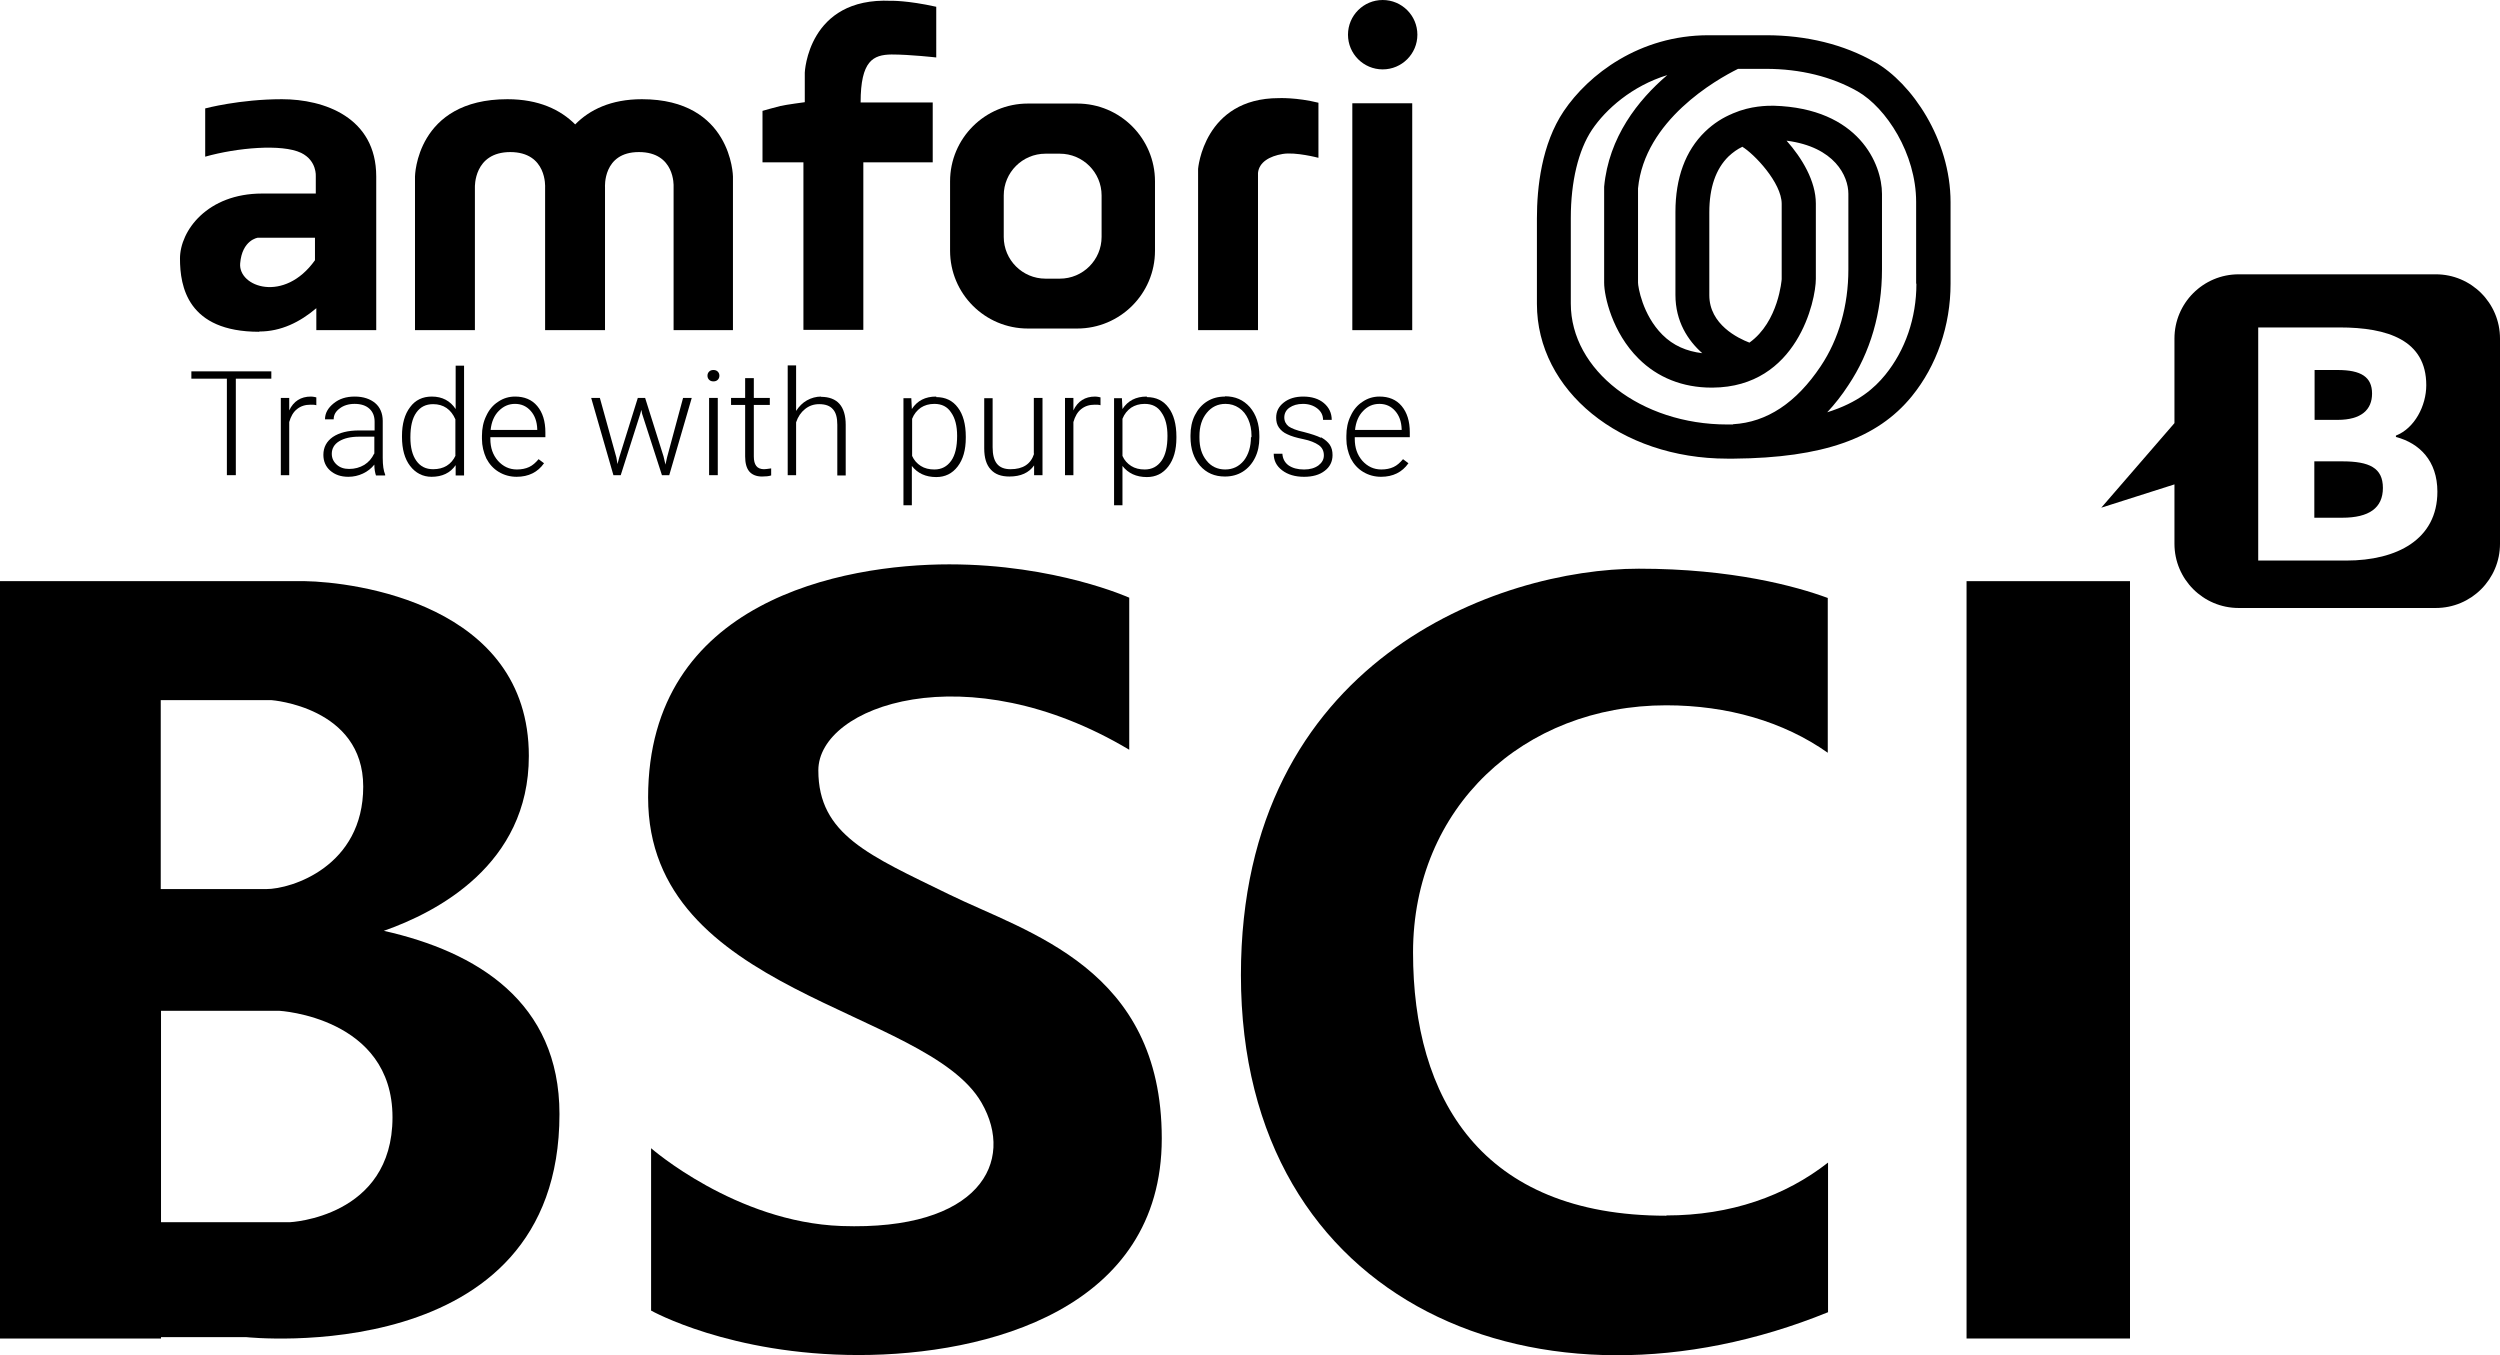<svg xmlns="http://www.w3.org/2000/svg" id="_&#x56FE;&#x5C42;_1" data-name=" &#x56FE;&#x5C42; 1" viewBox="0 0 92.23 50"><g><g><rect x="49.89" y="3.81" width="2.21" height="8.37"></rect><path d="M18.82,5.61c1.37,0,1.29,1.3,1.29,1.3v5.27h2.21v-5.27s-.09-1.3,1.25-1.3,1.28,1.26,1.28,1.26v5.31h2.19v-5.27h0v-.4s-.04-2.85-3.36-2.85c-1.14,0-1.93.39-2.46.93-.54-.54-1.34-.93-2.5-.93-3.37,0-3.41,2.85-3.41,2.85v5.67h2.21v-5.27s-.05-1.3,1.31-1.3h-.01Z"></path><path d="M34.41,3.78h-2.66c0-1.54.46-1.76,1.14-1.77.68,0,1.65.11,1.65.11V.25c-1.08-.24-1.67-.22-1.67-.22-3.07-.14-3.18,2.65-3.18,2.65v1.09s-.68.09-.9.14c-.17.04-.66.18-.66.18v1.9h1.51v6.18h2.21v-6.18h2.56s0-2.21,0-2.21Z"></path><path d="M39.74,12.12c1.58,0,2.87-1.28,2.87-2.87v-2.56c0-1.58-1.28-2.87-2.87-2.87h-1.82c-1.58,0-2.87,1.28-2.87,2.87v2.56c0,1.58,1.28,2.87,2.87,2.87h1.82ZM37.03,8.74v-1.53c0-.85.69-1.54,1.54-1.54h.53c.85,0,1.54.69,1.54,1.54v1.53c0,.85-.69,1.54-1.54,1.54h-.53c-.85,0-1.54-.69-1.54-1.54Z"></path><path d="M48.64,5.82v-2.03c-.81-.2-1.46-.17-1.46-.17-2.77,0-2.98,2.61-2.98,2.61v.69h0v5.26h2.21v-5.8c.04-.4.43-.62.91-.7s1.31.14,1.31.14h0Z"></path><circle cx="51.01" cy="1.28" r="1.28"></circle><path d="M9.57,12.23c.8,0,1.5-.35,2.1-.86v.81h2.21v-5.67c0-2.18-1.92-2.85-3.48-2.85s-2.83.34-2.83.34v1.78c1.17-.33,2.83-.48,3.54-.14.59.29.54.87.54.87v.63h-1.98c-2.02,0-3.03,1.37-3.03,2.4s.28,2.7,2.92,2.7h0ZM8.86,9.72c.07-.87.65-.95.65-.95h2.11v.83c-1.13,1.59-2.83.99-2.76.12Z"></path><path d="M69.16,2.29c-1.13-.65-2.52-.99-4-.99h-2.13c-2.55,0-4.43,1.45-5.34,2.8-.82,1.22-.99,2.82-.99,3.95v3.16c0,3.2,3.08,5.71,7.02,5.71h.25c3.27-.03,5.29-.74,6.56-2.3.92-1.13,1.43-2.61,1.43-4.15v-3.01c0-2.32-1.44-4.4-2.79-5.17h0ZM63.93,15.66h-.21c-3.18,0-5.77-2-5.77-4.46v-3.16c0-1.34.28-2.5.78-3.25.51-.76,1.48-1.62,2.78-2.02-1.08.92-2.16,2.29-2.33,4.12v3.54c0,.5.3,1.84,1.27,2.8.7.7,1.63,1.07,2.69,1.07h.04c3.13-.02,3.81-3.22,3.81-4.01v-2.78c0-.83-.51-1.68-1.08-2.32,1.78.23,2.28,1.31,2.28,1.96v2.79c0,1.33-.35,2.57-1.02,3.57-.9,1.35-1.99,2.07-3.23,2.14h0ZM64.27,5.41c.44.26,1.46,1.33,1.46,2.11v2.78s-.11,1.57-1.19,2.34c-.42-.16-1.48-.67-1.48-1.75v-3.06c0-.91.24-1.6.71-2.06.16-.15.33-.27.5-.35h0ZM70.7,10.47c0,1.26-.41,2.45-1.15,3.36-.4.49-.99,1.02-2.14,1.38.28-.3.54-.63.78-1,.81-1.21,1.24-2.68,1.24-4.27v-2.79c0-1.08-.84-3.16-4-3.25-.23,0-.84,0-1.49.28,0,0-.02,0-.02.01-.34.14-.69.35-1.02.67-.72.7-1.09,1.7-1.09,2.96v3.06c0,.98.46,1.68.99,2.15-.58-.07-1.07-.28-1.47-.68-.74-.74-.9-1.78-.9-1.92v-3.48c.24-2.51,2.88-4.01,3.69-4.41h1.03c1.27,0,2.43.29,3.38.83,1.06.61,2.16,2.3,2.16,4.08v3.01h0Z"></path><polygon points="7.06 13.97 8.37 13.97 8.37 17.53 8.7 17.53 8.7 13.97 10.01 13.97 10.01 13.7 7.06 13.7 7.06 13.97"></polygon><path d="M10.67,15.13v-.45h-.31v2.85h.31v-1.96c.06-.21.15-.37.29-.48.14-.11.3-.16.5-.16.08,0,.15,0,.21.02v-.29s-.11-.03-.2-.03c-.37,0-.64.17-.8.51h0Z"></path><path d="M14.12,15.53c0-.28-.1-.51-.28-.66s-.43-.24-.75-.24-.57.08-.78.25c-.21.17-.32.36-.32.59h.32c0-.16.07-.29.22-.4.14-.11.33-.17.55-.17.24,0,.42.06.55.18s.19.28.19.48v.32h-.57c-.41,0-.73.08-.97.24-.23.16-.35.38-.35.66,0,.23.08.43.25.58s.39.23.67.23c.19,0,.37-.04.54-.12s.31-.19.42-.33c0,.18.03.31.06.4h.34v-.03c-.06-.14-.09-.34-.09-.62v-1.35h0ZM13.8,16.74c-.08.17-.2.31-.36.41-.17.1-.35.15-.56.15-.19,0-.34-.05-.46-.16-.12-.11-.18-.24-.18-.4,0-.19.09-.35.27-.46.18-.11.42-.17.74-.17h.56v.63h-.01Z"></path><path d="M16.81,15.09c-.2-.3-.49-.46-.88-.46-.34,0-.61.13-.8.39-.2.26-.3.62-.3,1.06v.04c0,.45.1.81.3,1.07.2.26.47.4.79.4.39,0,.69-.14.89-.43v.38h.31v-4.05h-.31s0,1.6,0,1.6ZM16.81,16.8c-.16.34-.44.51-.83.51-.27,0-.47-.1-.62-.31-.15-.21-.22-.5-.22-.86,0-.41.07-.71.22-.92.15-.21.35-.31.62-.31.38,0,.66.19.82.56v1.34h.01Z"></path><path d="M19,14.63c-.22,0-.43.06-.62.19-.19.12-.34.3-.44.52-.11.22-.16.47-.16.74v.11c0,.26.06.5.16.72.11.21.26.38.46.5.2.12.42.18.66.18.44,0,.78-.17,1.01-.5l-.2-.15c-.11.13-.22.23-.35.29-.13.06-.28.09-.45.09-.28,0-.51-.11-.7-.32-.19-.22-.28-.48-.28-.81v-.06h2.03v-.18c0-.41-.1-.73-.3-.97-.2-.24-.48-.35-.82-.35ZM19.81,15.86h-1.71c.03-.29.13-.53.3-.7s.36-.26.6-.26.43.09.58.26.23.39.24.67v.03h0Z"></path><polygon points="24.61 16.87 24.55 17.14 24.48 16.84 23.8 14.68 23.53 14.68 22.85 16.86 22.78 17.12 22.74 16.88 22.13 14.68 21.81 14.68 22.63 17.53 22.9 17.53 23.62 15.27 23.66 15.12 23.69 15.27 24.42 17.53 24.69 17.53 25.52 14.68 25.2 14.68 24.61 16.87"></polygon><path d="M26.32,13.65c-.07,0-.12.02-.16.06s-.06.09-.06.15.02.11.06.15.09.06.16.06.12-.02.16-.06.06-.09.06-.15-.02-.11-.06-.15-.09-.06-.16-.06Z"></path><rect x="26.16" y="14.68" width=".32" height="2.85"></rect><path d="M28.19,17.31c-.13,0-.23-.04-.29-.12s-.09-.19-.09-.35v-1.9h.59v-.26h-.59v-.73h-.32v.73h-.52v.26h.52v1.9c0,.24.05.43.15.55.1.12.26.19.47.19.14,0,.25-.01.34-.04v-.26c-.13.02-.22.03-.27.03h0Z"></path><path d="M30.3,14.63c-.19,0-.37.05-.53.14s-.29.22-.4.39v-1.68h-.31v4.05h.31v-1.95c.07-.21.18-.37.33-.49s.32-.18.52-.18c.23,0,.4.06.51.19.11.12.16.31.16.57v1.87h.31v-1.87c0-.34-.08-.6-.23-.77-.15-.17-.38-.26-.68-.26h0Z"></path><path d="M34.53,14.63c-.39,0-.69.15-.89.46l-.02-.4h-.29v3.95h.31v-1.45c.21.27.51.41.9.41.33,0,.59-.13.79-.39s.3-.61.3-1.06v-.04c0-.46-.1-.82-.29-1.07-.19-.26-.46-.39-.8-.39v-.02h-.01ZM35.09,17c-.15.21-.35.32-.62.32-.19,0-.36-.04-.5-.13-.14-.09-.25-.21-.32-.37v-1.37c.07-.18.18-.31.32-.41.14-.09.3-.14.5-.14.27,0,.48.1.62.32.15.21.22.5.22.86,0,.4-.07.71-.22.92Z"></path><path d="M38.15,16.74c-.12.38-.41.57-.87.57s-.66-.27-.66-.81v-1.81h-.31v1.85c0,.35.08.61.24.78.16.18.39.26.69.26.42,0,.72-.14.91-.41v.36h.31v-2.85h-.32v2.06h0Z"></path><path d="M39.6,15.13v-.45h-.31v2.85h.31v-1.96c.06-.21.15-.37.29-.48.14-.11.3-.16.5-.16.08,0,.15,0,.21.02v-.29s-.11-.03-.2-.03c-.37,0-.64.17-.8.51h0Z"></path><path d="M42.3,14.63c-.39,0-.69.15-.89.46l-.02-.4h-.29v3.95h.31v-1.45c.21.27.51.41.9.41.33,0,.59-.13.79-.39s.3-.61.3-1.06v-.04c0-.46-.1-.82-.29-1.07-.19-.26-.46-.39-.8-.39v-.02h-.01ZM42.85,17c-.15.21-.35.32-.62.32-.19,0-.36-.04-.5-.13-.14-.09-.25-.21-.32-.37v-1.37c.07-.18.18-.31.32-.41.14-.09.3-.14.5-.14.27,0,.48.1.62.32.15.21.22.5.22.86,0,.4-.07.71-.22.92Z"></path><path d="M45.19,14.63c-.25,0-.47.06-.66.18s-.34.29-.45.51-.16.47-.16.74v.06c0,.44.12.79.35,1.06.24.27.54.4.92.4.25,0,.47-.06.66-.18s.34-.29.45-.51.16-.47.16-.74v-.07c0-.44-.12-.79-.35-1.06-.24-.27-.54-.4-.92-.4h0ZM46.15,16.12c0,.36-.09.65-.26.87-.18.22-.41.33-.69.33s-.52-.11-.69-.33c-.18-.22-.26-.5-.26-.84v-.06c0-.36.09-.64.27-.86.18-.22.41-.33.69-.33.19,0,.35.05.5.15s.26.24.34.42.12.38.12.6v.06h-.02Z"></path><path d="M48.73,16.15c-.14-.07-.35-.14-.62-.21-.28-.06-.47-.14-.57-.21-.1-.08-.16-.19-.16-.33s.06-.27.19-.36c.13-.09.29-.14.5-.14s.39.06.53.17.21.25.21.42h.32c0-.25-.1-.46-.29-.62-.19-.16-.45-.24-.76-.24-.29,0-.53.07-.72.22-.19.15-.28.33-.28.56,0,.14.03.26.1.36s.17.19.31.25c.14.07.34.13.59.18.25.05.44.13.57.22s.19.22.19.38c0,.15-.07.27-.2.37-.14.1-.31.15-.53.15-.24,0-.42-.05-.57-.15-.14-.1-.22-.25-.23-.43h-.32c0,.25.1.45.31.61.21.16.48.24.81.24.31,0,.57-.07.76-.22.19-.14.29-.34.29-.58,0-.15-.03-.27-.1-.38-.07-.1-.17-.19-.31-.27h-.02Z"></path><path d="M50.89,14.63c-.22,0-.43.06-.62.19-.19.12-.34.3-.44.52-.11.22-.16.47-.16.74v.11c0,.26.06.5.16.72.11.21.26.38.46.5s.42.18.66.18c.44,0,.78-.17,1.01-.5l-.2-.15c-.11.13-.22.23-.35.29-.13.06-.28.09-.45.09-.28,0-.51-.11-.7-.32-.19-.22-.28-.48-.28-.81v-.06h2.03v-.18c0-.41-.1-.73-.3-.97s-.48-.35-.82-.35ZM51.7,15.86h-1.71c.03-.29.13-.53.3-.7.16-.17.36-.26.6-.26s.43.09.58.26.23.39.24.67v.03h-.01Z"></path></g><g><path d="M86.41,17.02h-1.03v2.08h1.03c.99,0,1.5-.36,1.5-1.1s-.5-.98-1.5-.98Z"></path><path d="M87.51,14.52c0-.61-.4-.87-1.27-.87h-.85v1.84h.85c.88,0,1.27-.38,1.27-.97Z"></path><path d="M89.86,10.12h-7.27c-1.31,0-2.37,1.06-2.37,2.37v3.12l-2.7,3.12,2.7-.86v2.19c0,1.31,1.06,2.37,2.37,2.37h7.27c1.31,0,2.37-1.06,2.37-2.37v-7.57c0-1.31-1.06-2.37-2.37-2.37ZM86.56,20.68h-3.25v-8.6h3c1.78,0,3.2.47,3.2,2.13,0,.76-.43,1.59-1.12,1.86v.05c.87.23,1.53.88,1.53,2.02,0,1.76-1.49,2.54-3.36,2.54Z"></path></g></g><g><path d="M14.16,34.34c1.94-.68,5.35-2.43,5.35-6.45,0-5.62-6.45-6.42-8.26-6.45H0v27.94h5.94v-.05h3.15s11.55,1.23,11.55-8.23c0-4.14-3.05-5.99-6.48-6.76ZM10.02,25.83s3.38.25,3.38,3.19-2.64,3.78-3.58,3.78h-3.89v-6.97h4.09ZM10.69,45.09h-4.75v-7.8h4.36s4.18.23,4.18,3.93-3.79,3.87-3.79,3.87Z"></path><path d="M24.02,42.37v5.98s2.91,1.64,7.66,1.64,11.18-1.7,11.18-7.99-4.94-7.58-7.86-9.01-4.81-2.19-4.81-4.57,5.47-4.34,11.47-.76v-5.61s-2.72-1.23-6.64-1.23-11.11,1.33-11.11,8.6,10.27,7.74,12.3,11.26c1.26,2.18-.08,4.73-5.17,4.55-3.9-.14-7.02-2.87-7.02-2.87h0Z"></path><path d="M61.47,44.85c-6.85,0-9.34-4.36-9.34-9.71s4.08-9.12,9.34-9.12c2.26,0,4.33.6,5.96,1.75v-5.71c-1.17-.43-3.52-1.08-6.97-1.08-5.13,0-14.68,3.34-14.68,14.99,0,12.24,11.11,16.73,21.66,12.44v-5.52c-1.57,1.23-3.59,1.95-5.96,1.95h0Z"></path><rect x="72.55" y="21.44" width="6.03" height="27.94"></rect></g></svg>